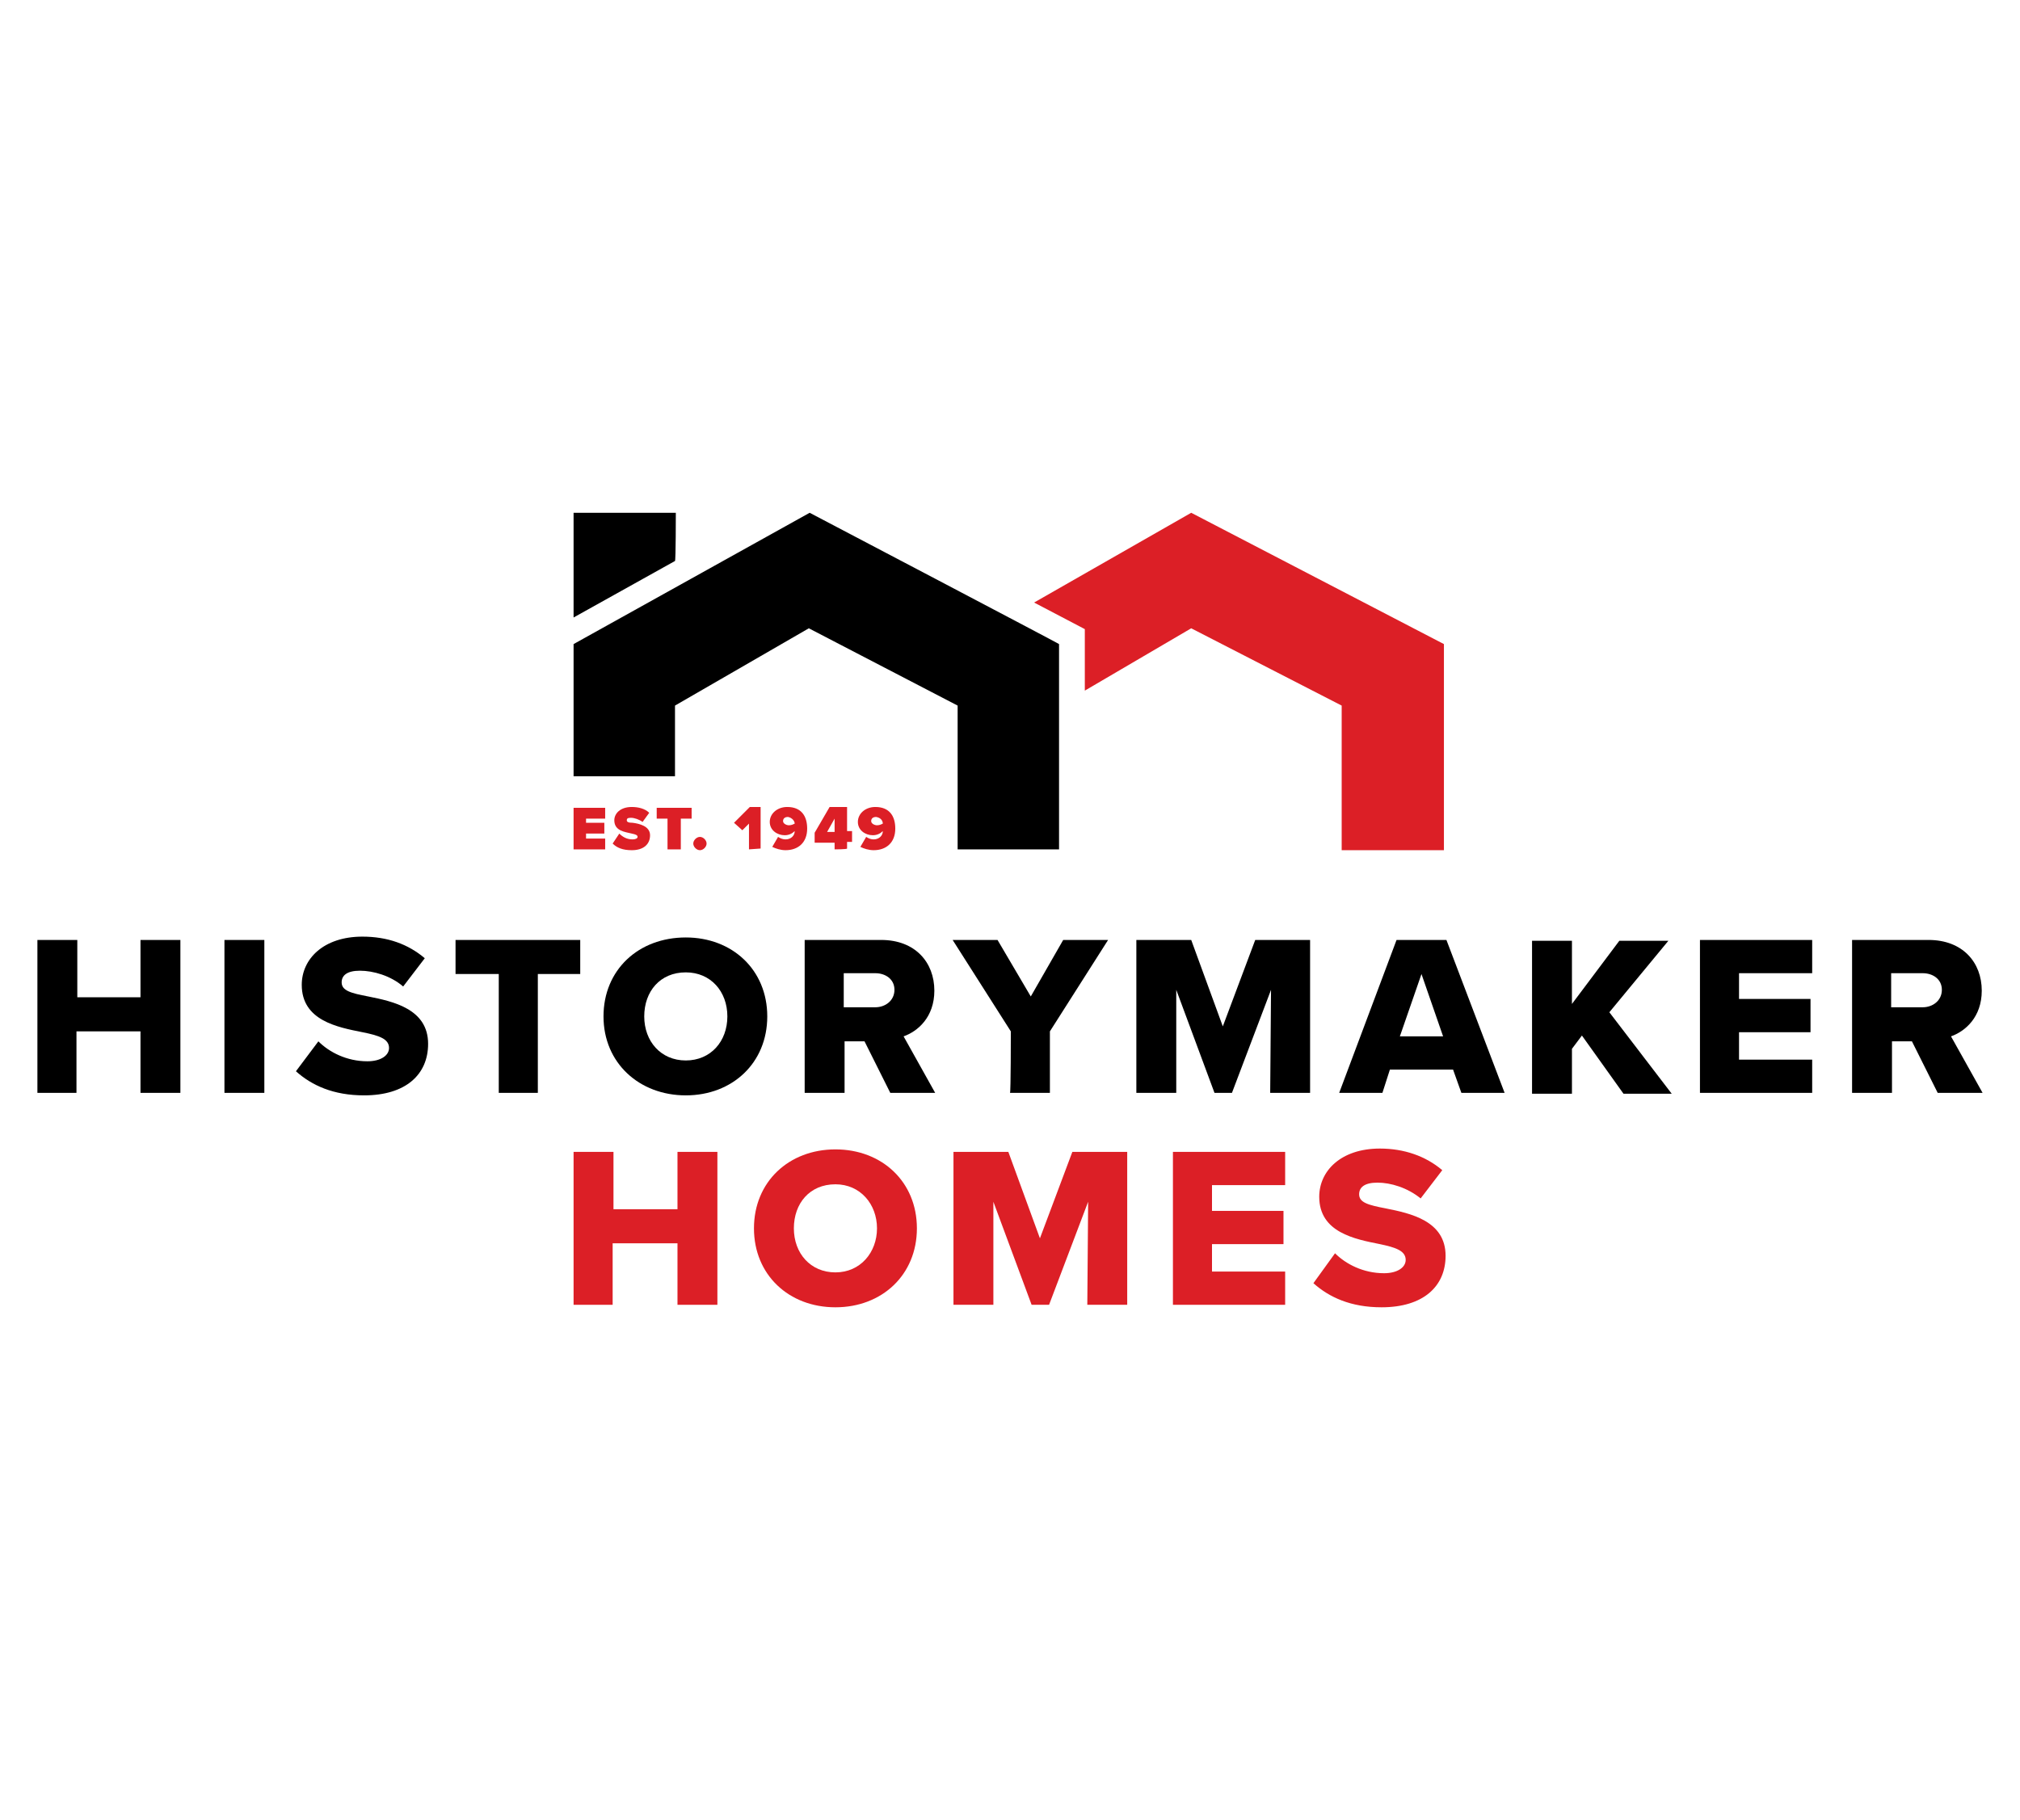 <?xml version="1.0" encoding="utf-8"?>
<!-- Generator: Adobe Illustrator 26.2.1, SVG Export Plug-In . SVG Version: 6.00 Build 0)  -->
<svg version="1.1" id="Layer_1" xmlns="http://www.w3.org/2000/svg" xmlns:xlink="http://www.w3.org/1999/xlink" x="0px" y="0px"
	 viewBox="0 0 243 219" style="enable-background:new 0 0 243 219;" xml:space="preserve">
<style type="text/css">
	.st0{fill:#DC1F26;}
</style>
<g>
	<path class="st0" d="M81.4,149.6h-7.7v7.4H69v-18.4h4.8v6.9h7.7v-6.9h4.8V157h-4.8V149.6z"/>
	<path class="st0" d="M100.5,138.3c5.6,0,9.8,3.9,9.8,9.5s-4.2,9.5-9.8,9.5s-9.8-3.9-9.8-9.5S94.9,138.3,100.5,138.3z M100.5,142.5
		c-3.1,0-5,2.3-5,5.3s2,5.3,5,5.3s5-2.4,5-5.3S103.5,142.5,100.5,142.5z"/>
	<path class="st0" d="M130.9,144.6l-4.7,12.4h-2.1l-4.6-12.4V157h-4.8v-18.4h6.6l3.8,10.4l3.9-10.4h6.6V157h-4.8L130.9,144.6
		L130.9,144.6z"/>
	<path class="st0" d="M141.1,138.6h13.5v4h-8.8v3.1h8.6v4h-8.6v3.3h8.8v4h-13.5V138.6L141.1,138.6z"/>
	<path class="st0" d="M160.6,150.8c1.3,1.3,3.4,2.4,5.9,2.4c1.6,0,2.6-0.7,2.6-1.6c0-1.1-1.2-1.5-3.1-1.9c-3-0.6-7.3-1.4-7.3-5.7
		c0-3.1,2.6-5.8,7.3-5.8c2.9,0,5.5,0.9,7.5,2.6l-2.6,3.4c-1.6-1.3-3.6-1.9-5.2-1.9s-2.2,0.6-2.2,1.4c0,1,1.1,1.3,3.2,1.7
		c3,0.6,7.2,1.5,7.2,5.7c0,3.7-2.7,6.2-7.7,6.2c-3.7,0-6.3-1.2-8.2-2.9L160.6,150.8L160.6,150.8z"/>
</g>
<g>
	<path d="M16.9,124.1H9.2v7.4H4.5v-18.4h4.8v6.9h7.6v-6.9h4.8v18.4h-4.8C16.9,131.5,16.9,124.1,16.9,124.1z"/>
	<path d="M27,113.1h4.8v18.4H27V113.1z"/>
	<path d="M38.3,125.3c1.3,1.3,3.4,2.4,5.9,2.4c1.6,0,2.6-0.7,2.6-1.6c0-1.1-1.2-1.5-3.2-1.9c-3-0.6-7.3-1.4-7.3-5.7
		c0-3.1,2.6-5.8,7.3-5.8c3,0,5.5,0.9,7.5,2.6l-2.6,3.4c-1.5-1.3-3.6-1.9-5.2-1.9s-2.2,0.6-2.2,1.4c0,1,1.1,1.3,3.2,1.7
		c3,0.6,7.2,1.5,7.2,5.7c0,3.7-2.7,6.2-7.7,6.2c-3.7,0-6.3-1.2-8.2-2.9L38.3,125.3L38.3,125.3z"/>
	<path d="M60,117.2h-5.2v-4.1h15v4.1h-5.1v14.3H60C60,131.5,60,117.2,60,117.2z"/>
	<path d="M82.5,112.8c5.6,0,9.8,3.9,9.8,9.5s-4.2,9.5-9.8,9.5c-5.6,0-9.9-3.9-9.9-9.5C72.6,116.7,76.8,112.8,82.5,112.8z M82.5,117
		c-3.1,0-5,2.3-5,5.3s2,5.3,5,5.3s5-2.3,5-5.3S85.5,117,82.5,117z"/>
	<path d="M104,125.3h-2.4v6.2h-4.8v-18.4h9.2c4.1,0,6.4,2.7,6.4,6.1c0,3.2-2,4.9-3.7,5.5l3.8,6.8h-5.4L104,125.3L104,125.3z
		 M105.3,117.1h-3.8v4.1h3.8c1.2,0,2.3-0.8,2.3-2.1S106.5,117.1,105.3,117.1z"/>
	<path d="M121.6,124.1l-7-11h5.4l4,6.8l3.9-6.8h5.4l-7,11v7.4h-4.8C121.6,131.5,121.6,124.1,121.6,124.1z"/>
	<path d="M152.9,119.1l-4.7,12.4h-2.1l-4.6-12.4v12.4h-4.8v-18.4h6.6l3.8,10.4l3.9-10.4h6.6v18.4h-4.8L152.9,119.1L152.9,119.1z"/>
	<path d="M174.8,128.7h-7.6l-0.9,2.8h-5.2l6.9-18.4h6l7,18.4h-5.2L174.8,128.7z M168.4,124.7h5.2l-2.6-7.5L168.4,124.7z"/>
	<path d="M190.3,124.6l-1.2,1.6v5.4h-4.8v-18.4h4.8v7.6l5.7-7.6h5.9l-7.1,8.6l7.5,9.8h-5.8L190.3,124.6L190.3,124.6z"/>
	<path d="M204.5,113.1H218v4h-8.8v3.1h8.6v4h-8.6v3.3h8.8v4h-13.5V113.1L204.5,113.1z"/>
	<path d="M230,125.3h-2.4v6.2h-4.8v-18.4h9.2c4.1,0,6.4,2.7,6.4,6.1c0,3.2-2,4.9-3.7,5.5l3.8,6.8h-5.4L230,125.3L230,125.3z
		 M231.3,117.1h-3.8v4.1h3.8c1.2,0,2.3-0.8,2.3-2.1S232.5,117.1,231.3,117.1z"/>
</g>
<polygon class="st0" points="143.3,61.7 124.4,72.5 130.5,75.7 130.5,83.1 143.3,75.6 161.4,84.9 161.4,102.3 173.7,102.3 
	173.7,77.5 "/>
<path d="M81.3,61.7H69v12.6l12.2-6.8C81.3,67.4,81.3,61.7,81.3,61.7z M97.4,61.7L69,77.5v15.9h12.2v-8.5l16.1-9.3l17.9,9.3v17.3
	h12.2V77.5C127.5,77.5,97.4,61.7,97.4,61.7z"/>
<path class="st0" d="M69,102.2v-5h3.8v1.3h-2.3V99h2.2v1.3h-2.2v0.6h2.3v1.3L69,102.2L69,102.2z"/>
<path class="st0" d="M74.5,100.3c0.4,0.4,0.9,0.7,1.6,0.7c0.3,0,0.6-0.1,0.6-0.3s-0.2-0.3-0.7-0.4c-0.8-0.2-2.1-0.3-2.1-1.6
	c0-0.8,0.7-1.6,2.1-1.6c0.8,0,1.6,0.2,2.1,0.7l-0.8,1.1c-0.4-0.3-1-0.5-1.4-0.5c-0.4,0-0.5,0.1-0.5,0.3c0,0.2,0.2,0.3,0.7,0.3
	c0.8,0.1,2.1,0.4,2.1,1.5s-0.8,1.8-2.2,1.8c-1.1,0-1.8-0.3-2.3-0.8L74.5,100.3L74.5,100.3z"/>
<path class="st0" d="M80.3,102.2v-3.7H79v-1.3h4.2v1.3h-1.3v3.7C81.9,102.2,80.4,102.2,80.3,102.2z"/>
<path class="st0" d="M84.2,100.7c0.4,0,0.8,0.4,0.8,0.8s-0.4,0.8-0.8,0.8s-0.8-0.4-0.8-0.8S83.8,100.7,84.2,100.7z"/>
<path class="st0" d="M90.1,102.2v-3.1l-0.8,0.8L88.3,99l1.9-1.9h1.3v5L90.1,102.2L90.1,102.2z"/>
<path class="st0" d="M93.6,100.7c0.3,0.2,0.6,0.3,0.9,0.3c0.6,0,1.1-0.4,1.1-1v0c-0.3,0.3-0.7,0.5-1.2,0.5c-0.9,0-1.8-0.6-1.8-1.6
	s0.9-1.8,2.1-1.8c1.7,0,2.4,1.1,2.4,2.6c0,1.7-1.1,2.6-2.6,2.6c-0.6,0-1.2-0.2-1.6-0.4L93.6,100.7L93.6,100.7z M94.8,98.3
	c-0.4,0-0.6,0.2-0.6,0.5c0,0.3,0.4,0.5,0.7,0.5c0.3,0,0.5-0.1,0.7-0.2C95.6,98.8,95.3,98.4,94.8,98.3z"/>
<path class="st0" d="M100.4,102.2v-0.8H98v-1.2l1.8-3.1h2.1v2.9h0.6v1.3h-0.6v0.8C101.9,102.2,100.4,102.2,100.4,102.2z M100.4,98.5
	l-0.9,1.6h0.9V98.5z"/>
<path class="st0" d="M104.2,100.7c0.3,0.2,0.6,0.3,0.9,0.3c0.6,0,1.1-0.4,1.1-1v0c-0.3,0.3-0.7,0.5-1.2,0.5c-0.9,0-1.8-0.6-1.8-1.6
	s0.9-1.8,2.1-1.8c1.7,0,2.4,1.1,2.4,2.6c0,1.7-1.1,2.6-2.6,2.6c-0.6,0-1.2-0.2-1.6-0.4L104.2,100.7L104.2,100.7z M105.4,98.3
	c-0.4,0-0.6,0.2-0.6,0.5c0,0.3,0.4,0.5,0.7,0.5c0.3,0,0.5-0.1,0.7-0.2C106.2,98.8,106,98.4,105.4,98.3z"/>
</svg>
